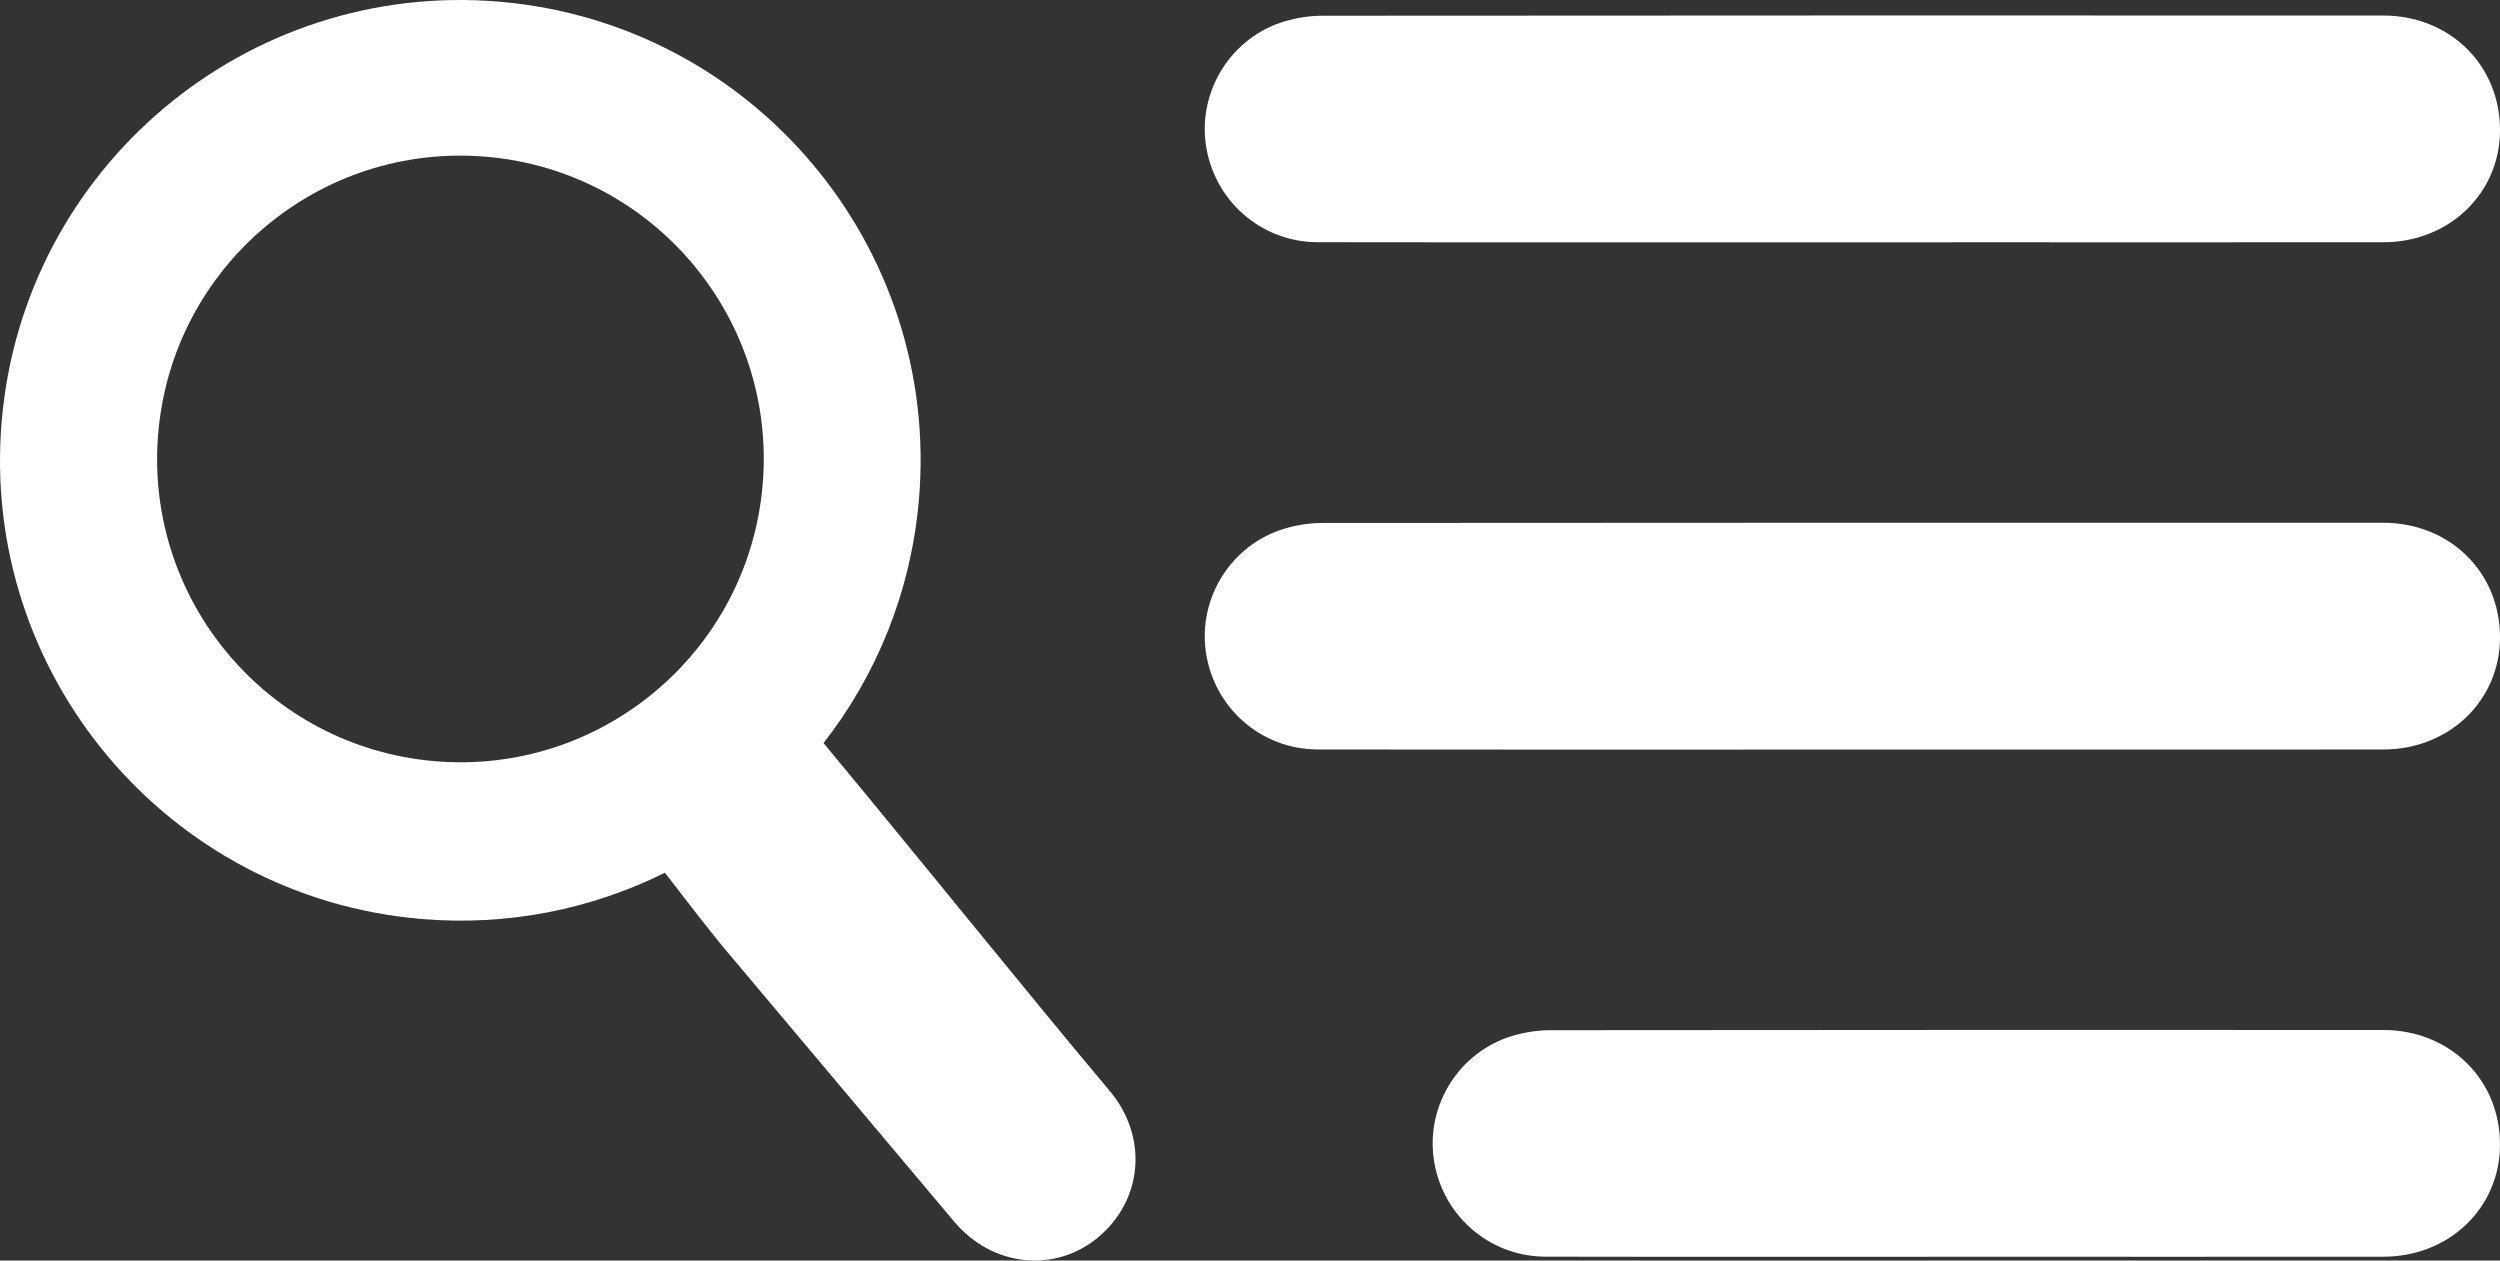 <?xml version="1.0" encoding="utf-8"?>
<!-- Generator: Adobe Illustrator 16.0.0, SVG Export Plug-In . SVG Version: 6.00 Build 0)  -->
<!DOCTYPE svg PUBLIC "-//W3C//DTD SVG 1.1//EN" "http://www.w3.org/Graphics/SVG/1.1/DTD/svg11.dtd">
<svg version="1.1" id="Layer_1" xmlns="http://www.w3.org/2000/svg" xmlns:xlink="http://www.w3.org/1999/xlink" x="0px" y="0px"
	 width="227.535px" height="114.727px" viewBox="0 0 227.535 114.727" enable-background="new 0 0 227.535 114.727"
	 xml:space="preserve">
<rect x="0" y="0" width="227.535" height="114.727" fill="#333333" stroke="none"/>
<g>
	<defs>
		<rect id="SVGID_1_" x="-74.128" y="-220.355" width="371.52" height="371.52"/>
	</defs>
	<clipPath id="SVGID_2_">
		<use xlink:href="#SVGID_1_"  overflow="visible"/>
	</clipPath>
	<path clip-path="url(#SVGID_2_)" fill="#FFFFFF" d="M181.284,22.052c-11.989,0-49.38,0.018-61.369-0.008
		c-5.169-0.011-9.472-3.832-10.172-8.928c-0.678-4.941,2.367-9.737,7.186-11.174c1.1-0.327,2.286-0.509,3.434-0.51
		c23.712-0.028,72.826-0.025,96.538-0.019c6.08,0.002,10.657,4.524,10.635,10.471c-0.022,5.723-4.636,10.16-10.604,10.164
		C205.049,22.059,193.166,22.052,181.284,22.052"/>
	<path clip-path="url(#SVGID_2_)" fill="#FFFFFF" d="M181.284,68.217c-11.989,0-49.38,0.018-61.369-0.008
		c-5.169-0.011-9.472-3.832-10.172-8.928c-0.678-4.941,2.367-9.737,7.186-11.173c1.1-0.328,2.286-0.51,3.434-0.511
		c23.712-0.028,72.826-0.025,96.538-0.019c6.08,0.002,10.657,4.525,10.635,10.471c-0.022,5.724-4.636,10.16-10.604,10.164
		C205.049,68.224,193.166,68.217,181.284,68.217"/>
	<path clip-path="url(#SVGID_2_)" fill="#FFFFFF" d="M181.284,114.382c-11.989,0-28.636,0.018-40.625-0.008
		c-5.169-0.011-9.472-3.832-10.172-8.928c-0.679-4.941,2.367-9.737,7.186-11.173c1.1-0.328,2.286-0.509,3.434-0.51
		c23.712-0.029,52.082-0.026,75.794-0.02c6.08,0.002,10.657,4.525,10.635,10.471c-0.022,5.724-4.636,10.16-10.604,10.164
		C205.049,114.39,193.166,114.382,181.284,114.382"/>
	<path clip-path="url(#SVGID_2_)" fill="#FFFFFF" d="M100.994,99.28c-7.506-8.929-15.856-19.363-26.039-31.65
		c4.812-6.169,7.955-13.755,8.678-22.132c1.99-23.051-15.084-43.35-38.134-45.34C22.448-1.832,2.148,15.242,0.158,38.293
		c-1.99,23.051,15.084,43.351,38.135,45.341c7.947,0.686,15.566-0.896,22.222-4.204c2.274,2.913,3.766,4.934,5.782,7.33
		C73.15,94.908,80,103.062,86.86,111.204c3.446,4.09,9.149,4.695,13.087,1.409C104.038,109.199,104.5,103.451,100.994,99.28
		 M39.532,69.275c-15.19-1.312-26.44-14.688-25.129-29.877c1.311-15.19,14.688-26.441,29.877-25.13
		c15.19,1.312,26.441,14.688,25.13,29.878C68.098,59.336,54.722,70.586,39.532,69.275"/>
</g>
</svg>
